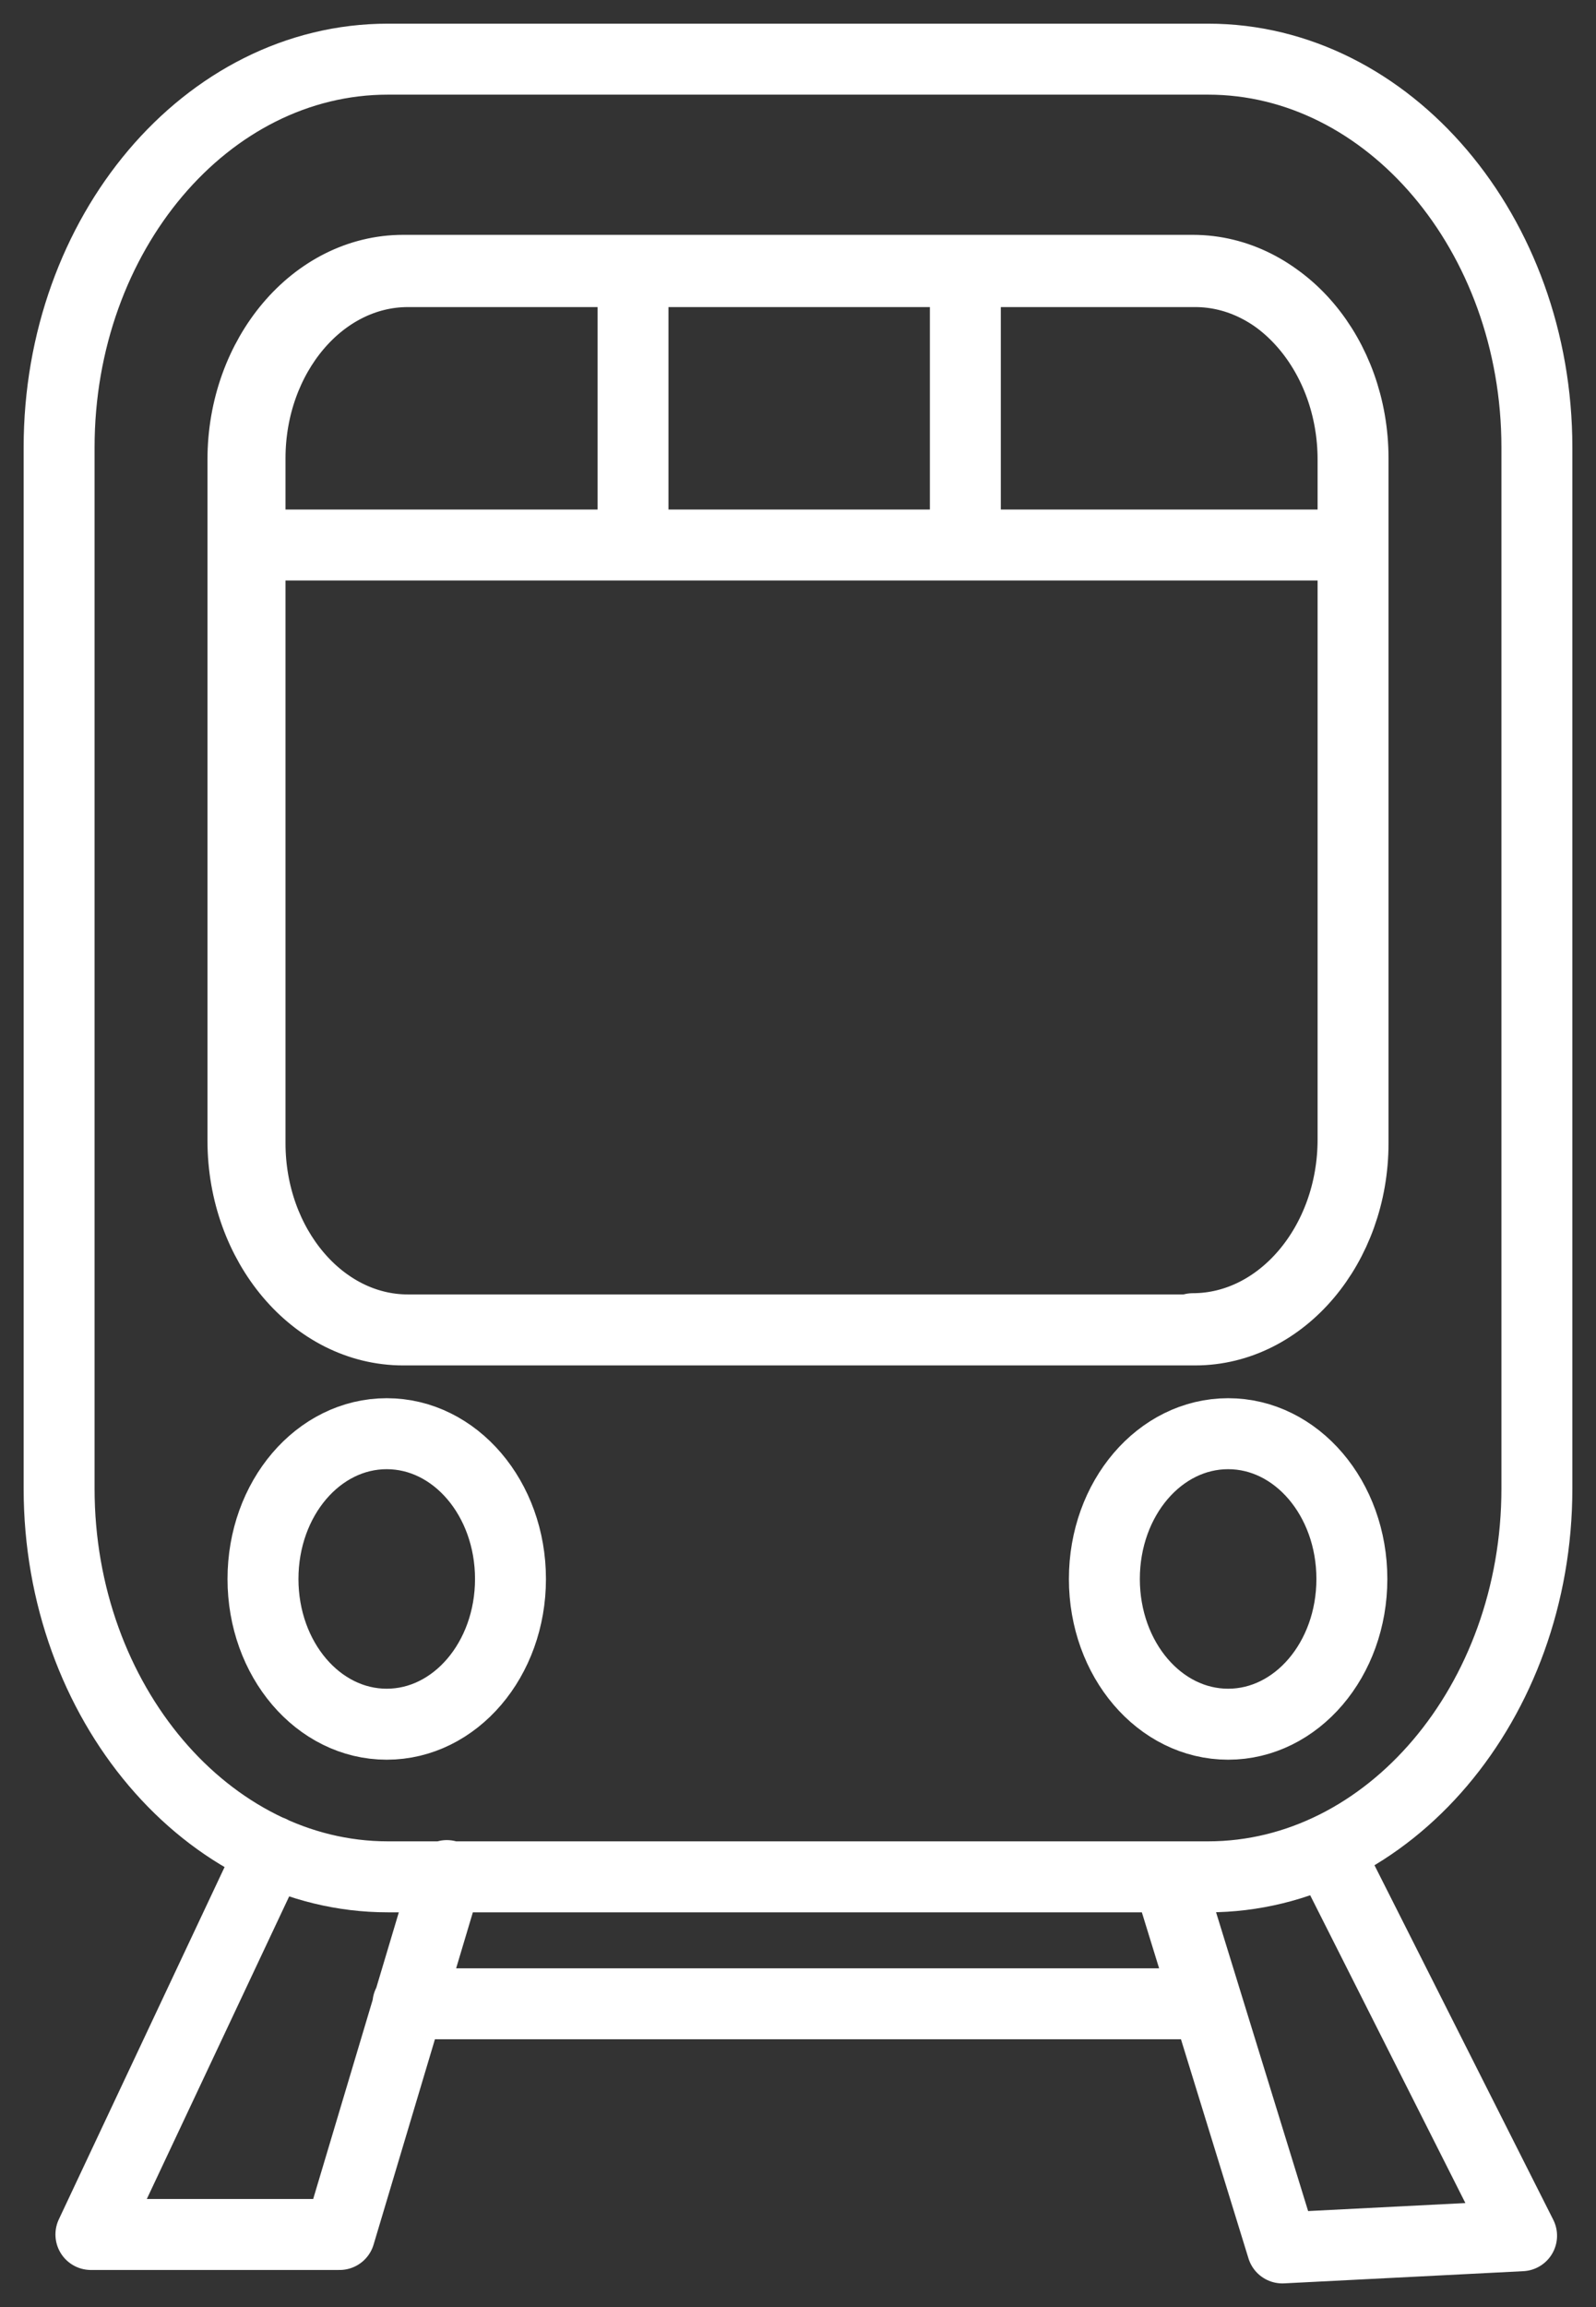 <svg width="27" height="39" viewBox="0 0 27 39" fill="none" xmlns="http://www.w3.org/2000/svg">
<rect x="0" y="0" width="27" height="39" fill="#333333" stroke="none"/>
<path d="M4.23 9.213H22.89M10.709 9.213V4.57M16.331 9.213V4.591M4.589 31.293L1.538 37.773H5.745L7.559 31.706M6.901 33.873H20.258M19.76 31.727L21.694 38L25.741 37.794L22.471 31.314M20.438 31.727H6.562C3.512 31.727 1 28.776 1 25.165V7.562C1 3.951 3.492 1 6.562 1H20.438C23.488 1 26 3.951 26 7.562V25.165C26 28.776 23.488 31.727 20.438 31.727ZM20.179 22.482H6.821C5.326 22.482 4.11 21.037 4.11 19.283V7.769C4.11 6.014 5.326 4.57 6.821 4.57H20.179C21.674 4.57 22.89 6.014 22.89 7.769V19.263C22.89 21.017 21.674 22.461 20.179 22.461V22.482ZM20.199 22.482H6.901C5.426 22.482 4.23 21.058 4.23 19.325V7.748C4.23 6.014 5.426 4.591 6.901 4.591H20.218C21.694 4.591 22.89 6.014 22.89 7.748V19.325C22.89 21.058 21.694 22.482 20.218 22.482H20.199ZM8.636 26.692C8.636 28.053 7.699 29.147 6.542 29.147C5.386 29.147 4.449 28.053 4.449 26.692C4.449 25.33 5.386 24.236 6.542 24.236C7.699 24.236 8.636 25.33 8.636 26.692ZM22.87 26.692C22.87 28.053 21.933 29.147 20.777 29.147C19.62 29.147 18.683 28.053 18.683 26.692C18.683 25.33 19.62 24.236 20.777 24.236C21.933 24.236 22.87 25.33 22.87 26.692Z" stroke="white" stroke-width="1.2" stroke-linecap="round" stroke-linejoin="round"/>
</svg>
